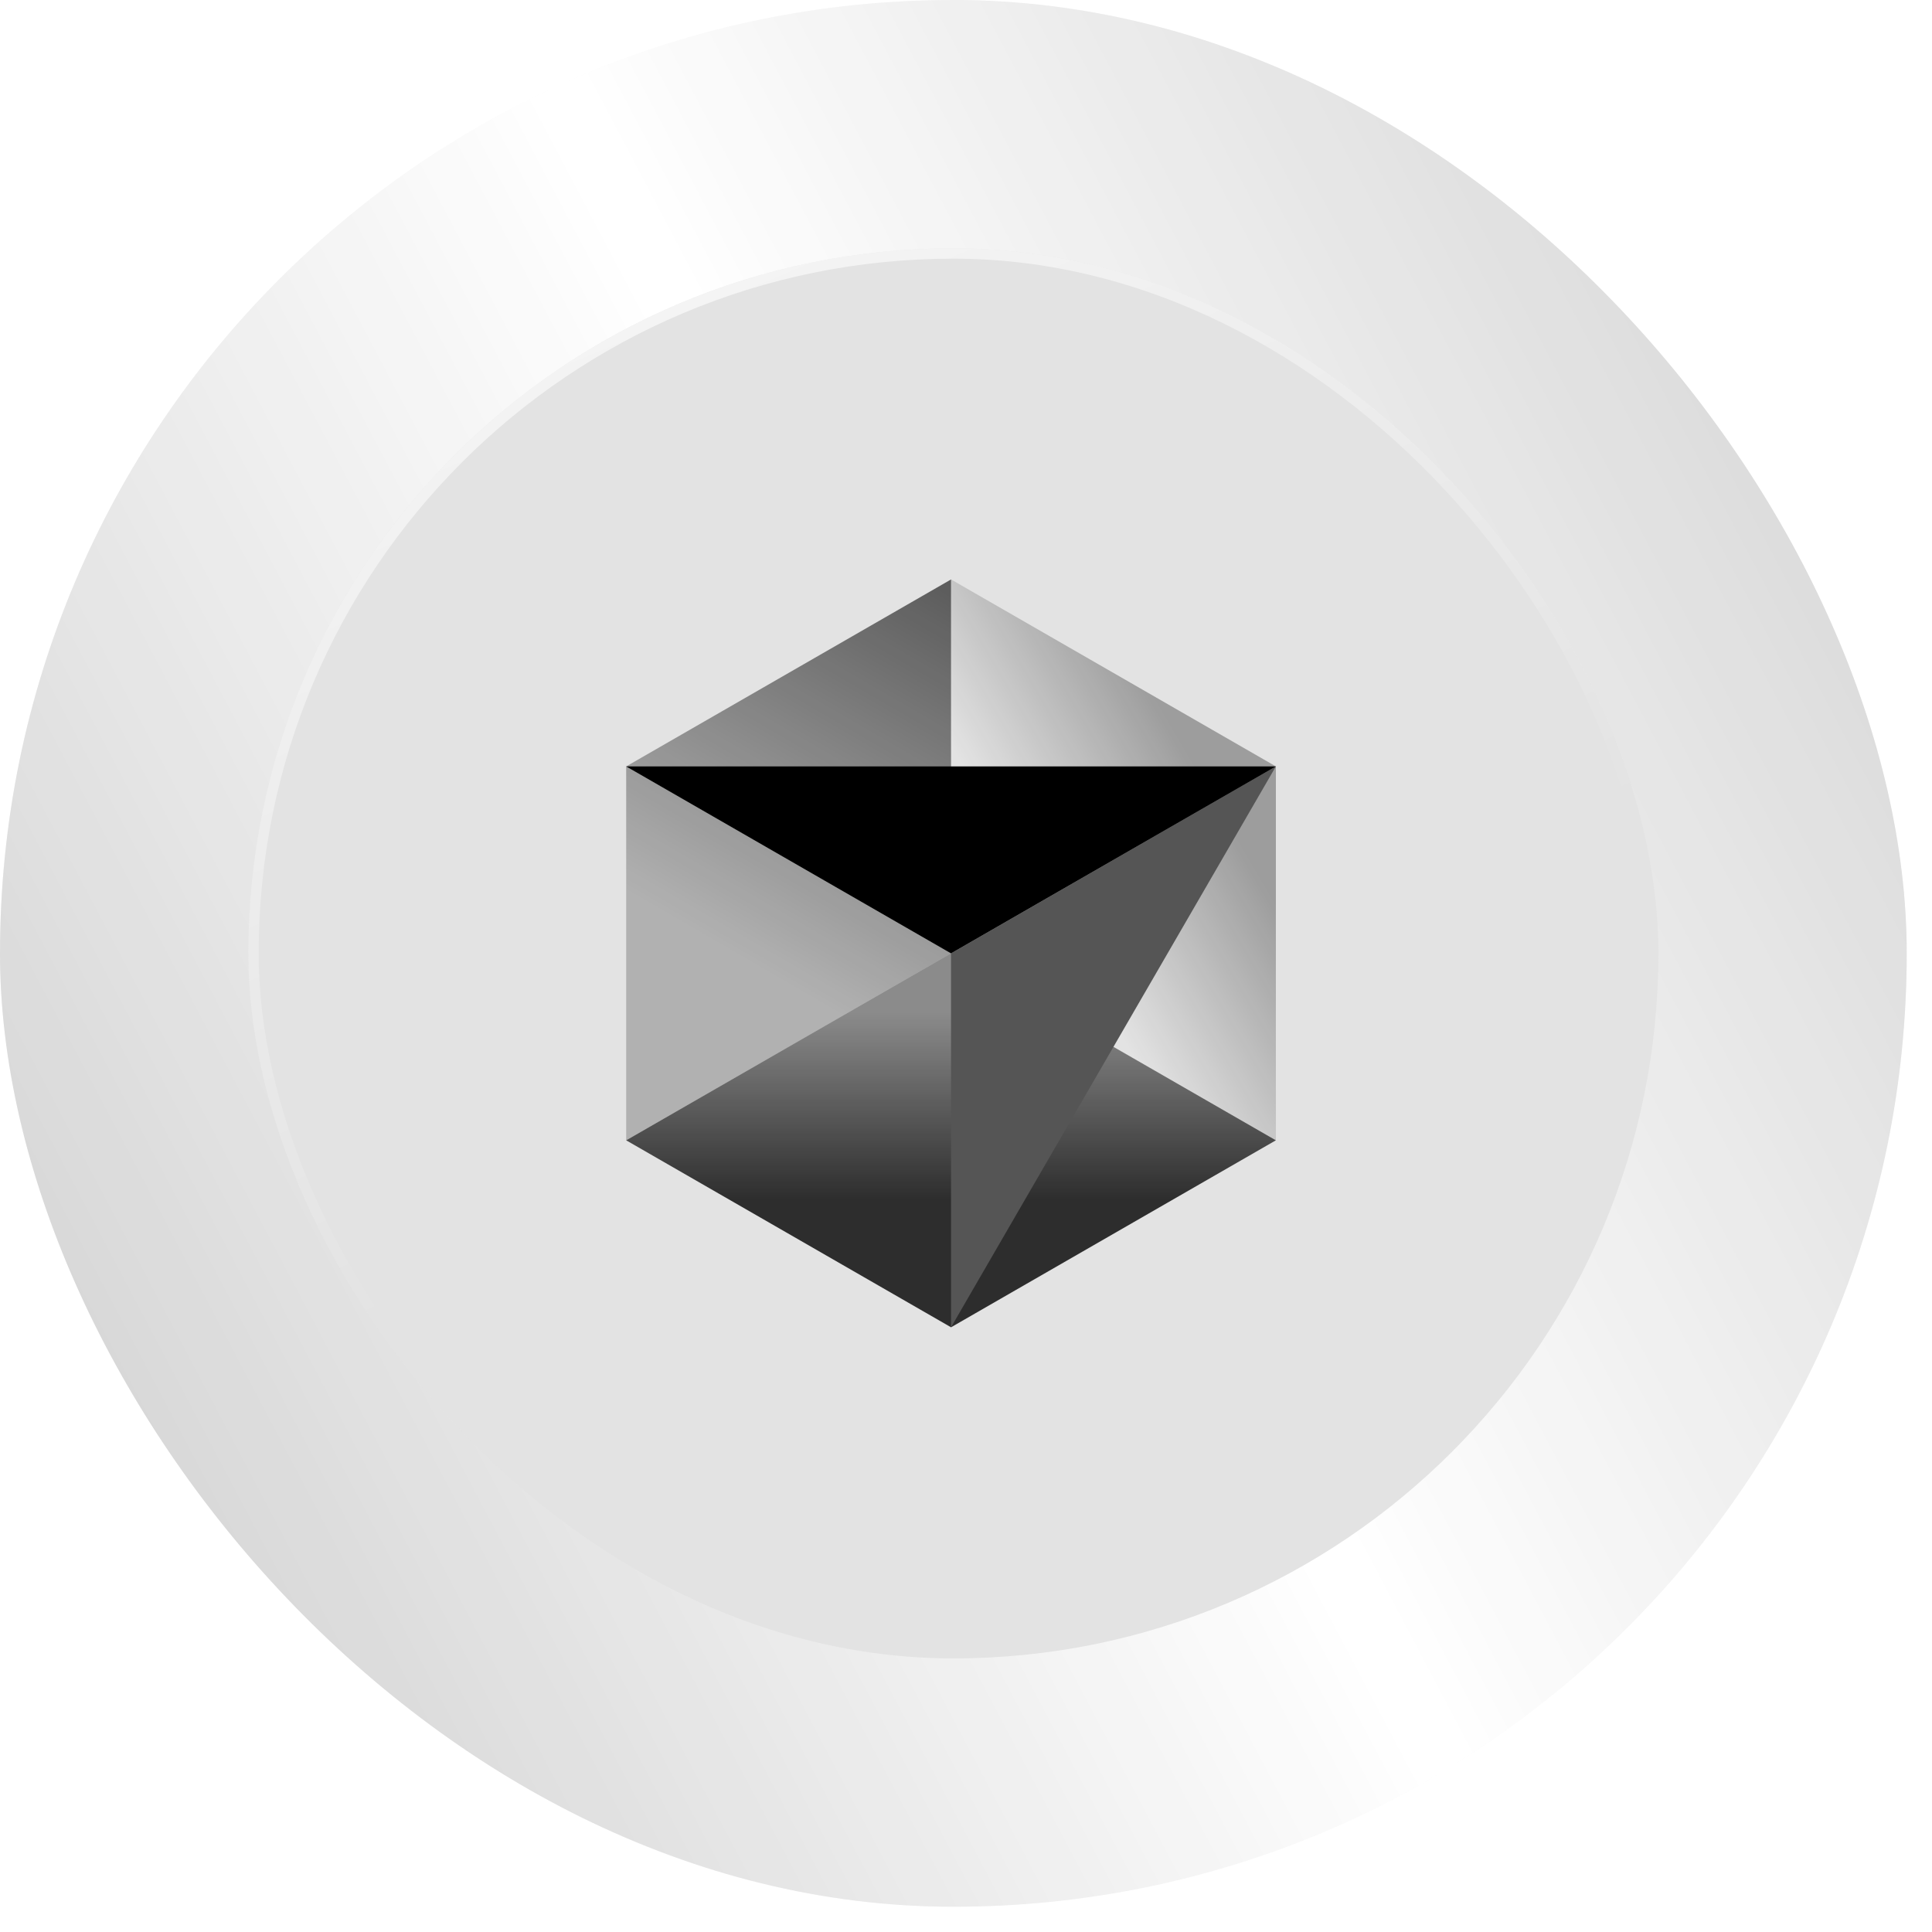 <?xml version="1.0" encoding="utf-8"?>
<svg xmlns="http://www.w3.org/2000/svg" fill="none" height="100%" overflow="visible" preserveAspectRatio="none" style="display: block;" viewBox="0 0 62 62" width="100%">
<g filter="url(#filter0_b_0_16420)" id="Frame">
<rect fill="url(#paint0_linear_0_16420)" fill-opacity="0.2" height="61.189" rx="30.595" width="61.189"/>
<rect fill="white" fill-opacity="0.17" height="61.189" rx="30.595" width="61.189"/>
<g id="Linkedin">
<rect fill="#E3E3E3" height="45.251" rx="22.625" width="45.251" x="7.969" y="7.969"/>
<rect height="44.919" rx="22.459" stroke="url(#paint1_linear_0_16420)" stroke-opacity="0.6" stroke-width="0.332" width="44.919" x="8.135" y="8.135"/>
<g clip-path="url(#clip0_0_16420)" id="cursor 1">
<path d="M30.52 42.594L40.944 36.594L30.52 30.595L20.095 36.594L30.52 42.594Z" fill="url(#paint2_linear_0_16420)" id="Vector"/>
<path d="M40.944 36.594V24.595L30.52 18.595V30.595L40.944 36.594Z" fill="url(#paint3_linear_0_16420)" id="Vector_2"/>
<path d="M30.52 18.595L20.095 24.595V36.594L30.52 30.595V18.595Z" fill="url(#paint4_linear_0_16420)" id="Vector_3"/>
<path d="M40.944 24.595L30.52 42.594V30.595L40.944 24.595Z" fill="#555555" id="Vector_4"/>
<path d="M40.944 24.595L30.52 30.595L20.095 24.595H40.944Z" fill="black" id="Vector_5"/>
</g>
</g>
</g>
<defs>
<filter color-interpolation-filters="sRGB" filterUnits="userSpaceOnUse" height="71.814" id="filter0_b_0_16420" width="71.814" x="-5.313" y="-5.313">
<feFlood flood-opacity="0" result="BackgroundImageFix"/>
<feGaussianBlur in="BackgroundImageFix" stdDeviation="2.656"/>
<feComposite in2="SourceAlpha" operator="in" result="effect1_backgroundBlur_0_16420"/>
<feBlend in="SourceGraphic" in2="effect1_backgroundBlur_0_16420" mode="normal" result="shape"/>
</filter>
<linearGradient gradientUnits="userSpaceOnUse" id="paint0_linear_0_16420" x1="1.31555e-07" x2="61.189" y1="42.936" y2="10.686">
<stop/>
<stop offset="0.5" stop-color="white"/>
<stop offset="1"/>
</linearGradient>
<linearGradient gradientUnits="userSpaceOnUse" id="paint1_linear_0_16420" x1="14.535" x2="24.827" y1="12.76" y2="37.426">
<stop stop-color="white"/>
<stop offset="1" stop-color="white" stop-opacity="0"/>
</linearGradient>
<linearGradient gradientUnits="userSpaceOnUse" id="paint2_linear_0_16420" x1="30.52" x2="30.52" y1="30.595" y2="42.594">
<stop offset="0.16" stop-opacity="0.39"/>
<stop offset="0.658" stop-opacity="0.8"/>
</linearGradient>
<linearGradient gradientUnits="userSpaceOnUse" id="paint3_linear_0_16420" x1="40.944" x2="30.52" y1="24.631" y2="30.744">
<stop offset="0.182" stop-opacity="0.31"/>
<stop offset="0.715" stop-opacity="0"/>
</linearGradient>
<linearGradient gradientUnits="userSpaceOnUse" id="paint4_linear_0_16420" x1="30.52" x2="20.095" y1="18.595" y2="36.594">
<stop stop-opacity="0.6"/>
<stop offset="0.667" stop-opacity="0.22"/>
</linearGradient>
<clipPath id="clip0_0_16420">
<rect fill="white" height="24" transform="translate(18.595 18.595)" width="24"/>
</clipPath>
</defs>
</svg>